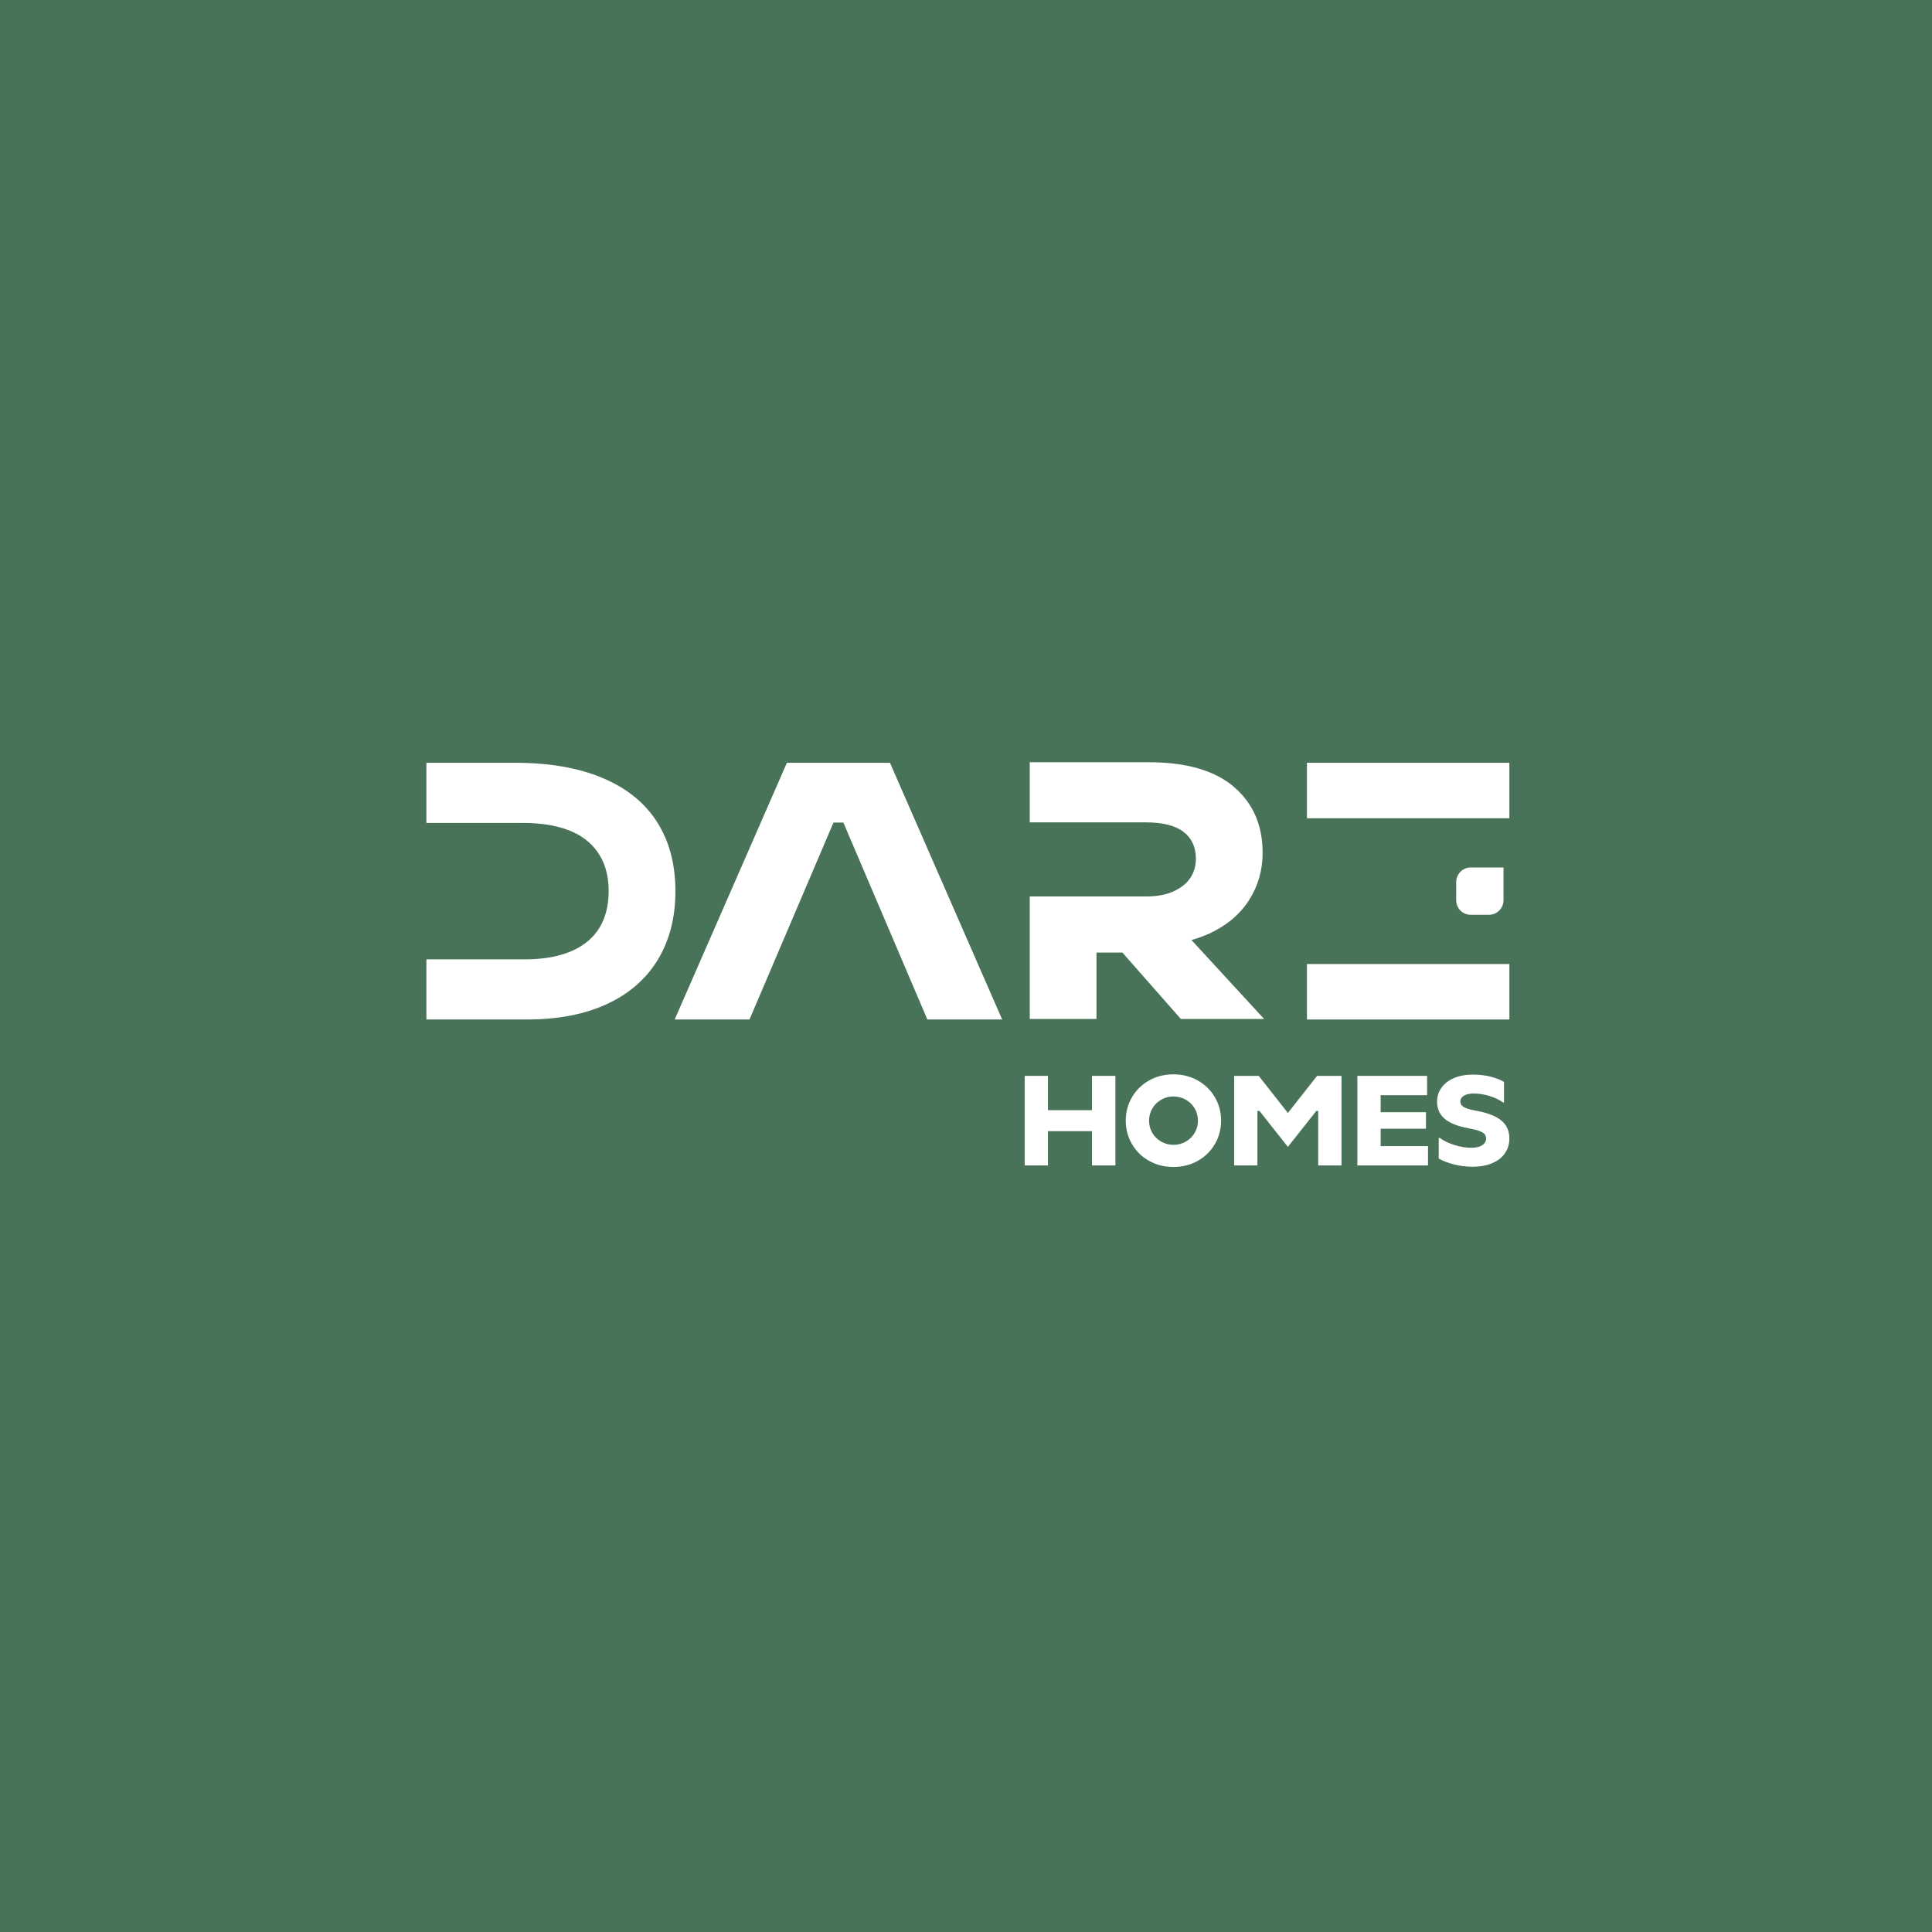 <svg xmlns="http://www.w3.org/2000/svg" width="512" height="512" viewBox="0 0 512 512" fill="none"><rect width="512" height="512" fill="#497358"></rect><path d="M289.389 294.206H277.723V285.118H271.552V308.854H277.723V299.767H289.389V308.854H295.594V285.118H289.389V294.206Z" fill="white"></path><path d="M317.415 286.338C315.482 285.253 313.329 284.711 310.955 284.711C308.581 284.711 306.433 285.253 304.512 286.338C302.59 287.424 301.081 288.905 299.985 290.781C298.888 292.657 298.34 294.726 298.34 296.986C298.34 299.247 298.888 301.315 299.985 303.191C301.081 305.068 302.59 306.548 304.512 307.633C306.433 308.718 308.581 309.261 310.955 309.261C313.328 309.261 315.482 308.718 317.415 307.633C319.347 306.548 320.862 305.068 321.958 303.191C323.055 301.315 323.603 299.247 323.603 296.986C323.603 294.726 323.055 292.657 321.958 290.781C320.862 288.905 319.347 287.423 317.415 286.338ZM316.618 300.208C316.052 301.179 315.267 301.954 314.261 302.531C313.255 303.107 312.164 303.395 310.989 303.395C309.813 303.395 308.722 303.107 307.717 302.531C306.71 301.954 305.925 301.179 305.36 300.208C304.794 299.236 304.512 298.162 304.512 296.986C304.512 295.833 304.794 294.765 305.36 293.782C305.925 292.798 306.704 292.018 307.699 291.442C308.694 290.865 309.79 290.577 310.989 290.577C312.164 290.577 313.255 290.865 314.261 291.442C315.267 292.018 316.052 292.793 316.618 293.765C317.183 294.737 317.465 295.811 317.465 296.986C317.465 298.161 317.182 299.236 316.618 300.208Z" fill="white"></path><path d="M341.303 294.951L333.572 285.118H327.061V308.854H333.232V294.409H333.775L341.303 303.937L348.831 294.409H349.34V308.854H355.511V285.118H349.034L341.303 294.951Z" fill="white"></path><path d="M365.887 299.123H377.891V294.748H365.887V290.238H378.196V285.118H359.716V308.854H378.434V303.734H365.887V299.123Z" fill="white"></path><path d="M397.898 296.97C396.496 295.805 394.348 294.952 391.455 294.409C390.256 294.206 389.336 293.98 388.691 293.731C388.047 293.483 387.606 293.217 387.369 292.934C387.132 292.651 387.013 292.307 387.013 291.9C387.013 291.516 387.132 291.171 387.369 290.865C387.606 290.56 387.996 290.306 388.539 290.103C389.081 289.899 389.748 289.798 390.539 289.798C391.986 289.798 393.427 290.029 394.863 290.492C396.298 290.956 397.457 291.516 398.339 292.171H398.576V286.712C397.671 286.169 396.502 285.711 395.066 285.338C393.63 284.965 392.054 284.779 390.336 284.779C388.414 284.779 386.736 285.09 385.3 285.711C383.864 286.333 382.762 287.186 381.994 288.272C381.225 289.357 380.841 290.566 380.841 291.9C380.841 293.845 381.525 295.387 382.893 296.529C384.26 297.67 386.379 298.501 389.251 299.021C390.449 299.247 391.387 299.485 392.065 299.733C392.743 299.982 393.206 300.264 393.455 300.581C393.704 300.897 393.828 301.282 393.828 301.734C393.828 302.163 393.693 302.564 393.422 302.937C393.15 303.31 392.709 303.61 392.099 303.836C391.489 304.062 390.743 304.175 389.861 304.175C388.504 304.175 387.052 303.937 385.503 303.463C383.955 302.988 382.638 302.355 381.553 301.564H381.282V307.024C382.367 307.657 383.712 308.176 385.317 308.583C386.922 308.99 388.55 309.194 390.2 309.194C392.28 309.194 394.054 308.871 395.524 308.227C396.993 307.583 398.106 306.696 398.864 305.565C399.621 304.435 400 303.157 400 301.734C400 299.722 399.299 298.134 397.898 296.97Z" fill="white"></path><path d="M385.907 233.741C385.907 231.619 387.633 229.893 389.755 229.893H398.444V238.583C398.444 240.705 396.718 242.43 394.596 242.43H389.755C387.633 242.43 385.907 240.705 385.907 238.583V233.741Z" fill="white"></path><path d="M208.536 202.146H235.846L265.586 270.178H245.759L223.503 217.988H220.879L198.623 270.178H178.796L208.536 202.146Z" fill="white"></path><path d="M174.131 217.842C170.891 212.756 166.08 208.869 159.699 206.179C153.316 203.491 145.59 202.146 136.519 202.146H113V218.085H138.366C146.01 218.085 151.745 219.657 155.568 222.798C159.39 225.942 161.302 230.396 161.302 236.161C161.302 239.985 160.476 243.241 158.824 245.929C157.172 248.619 154.677 250.676 151.341 252.1C148.003 253.527 143.906 254.239 139.046 254.239H113V270.178H139.629C147.857 270.178 154.92 268.817 160.816 266.095C166.712 263.374 171.216 259.455 174.326 254.336C177.436 249.218 178.991 243.159 178.991 236.161C178.991 229.035 177.37 222.929 174.131 217.842Z" fill="white"></path><path d="M400 255.474H346.352V270.178H400V255.474Z" fill="white"></path><path d="M312.934 270.032H334.996L318.807 252.44L315.75 249.119C316.188 248.996 316.621 248.866 317.048 248.729C317.218 248.675 317.383 248.615 317.551 248.558C317.831 248.463 318.11 248.368 318.384 248.267C318.425 248.251 319.862 247.69 320.515 247.387C325.115 245.249 328.613 242.302 331.011 238.543C333.407 234.786 334.607 230.606 334.607 226.006C334.607 218.685 332.063 212.853 326.978 208.512C321.891 204.172 314.358 202 304.381 202H272.893V217.939H303.701C308.172 217.939 311.492 218.782 313.663 220.466C315.833 222.151 316.919 224.516 316.919 227.561C316.919 229.44 316.448 231.108 315.51 232.565C314.57 234.023 313.112 235.223 311.136 236.161C309.159 237.102 306.681 237.571 303.701 237.571H272.893V270.032H290.581V252.44H297.446L312.934 270.032Z" fill="white"></path><path d="M400 202.146H346.352V216.85H400V202.146Z" fill="white"></path></svg>